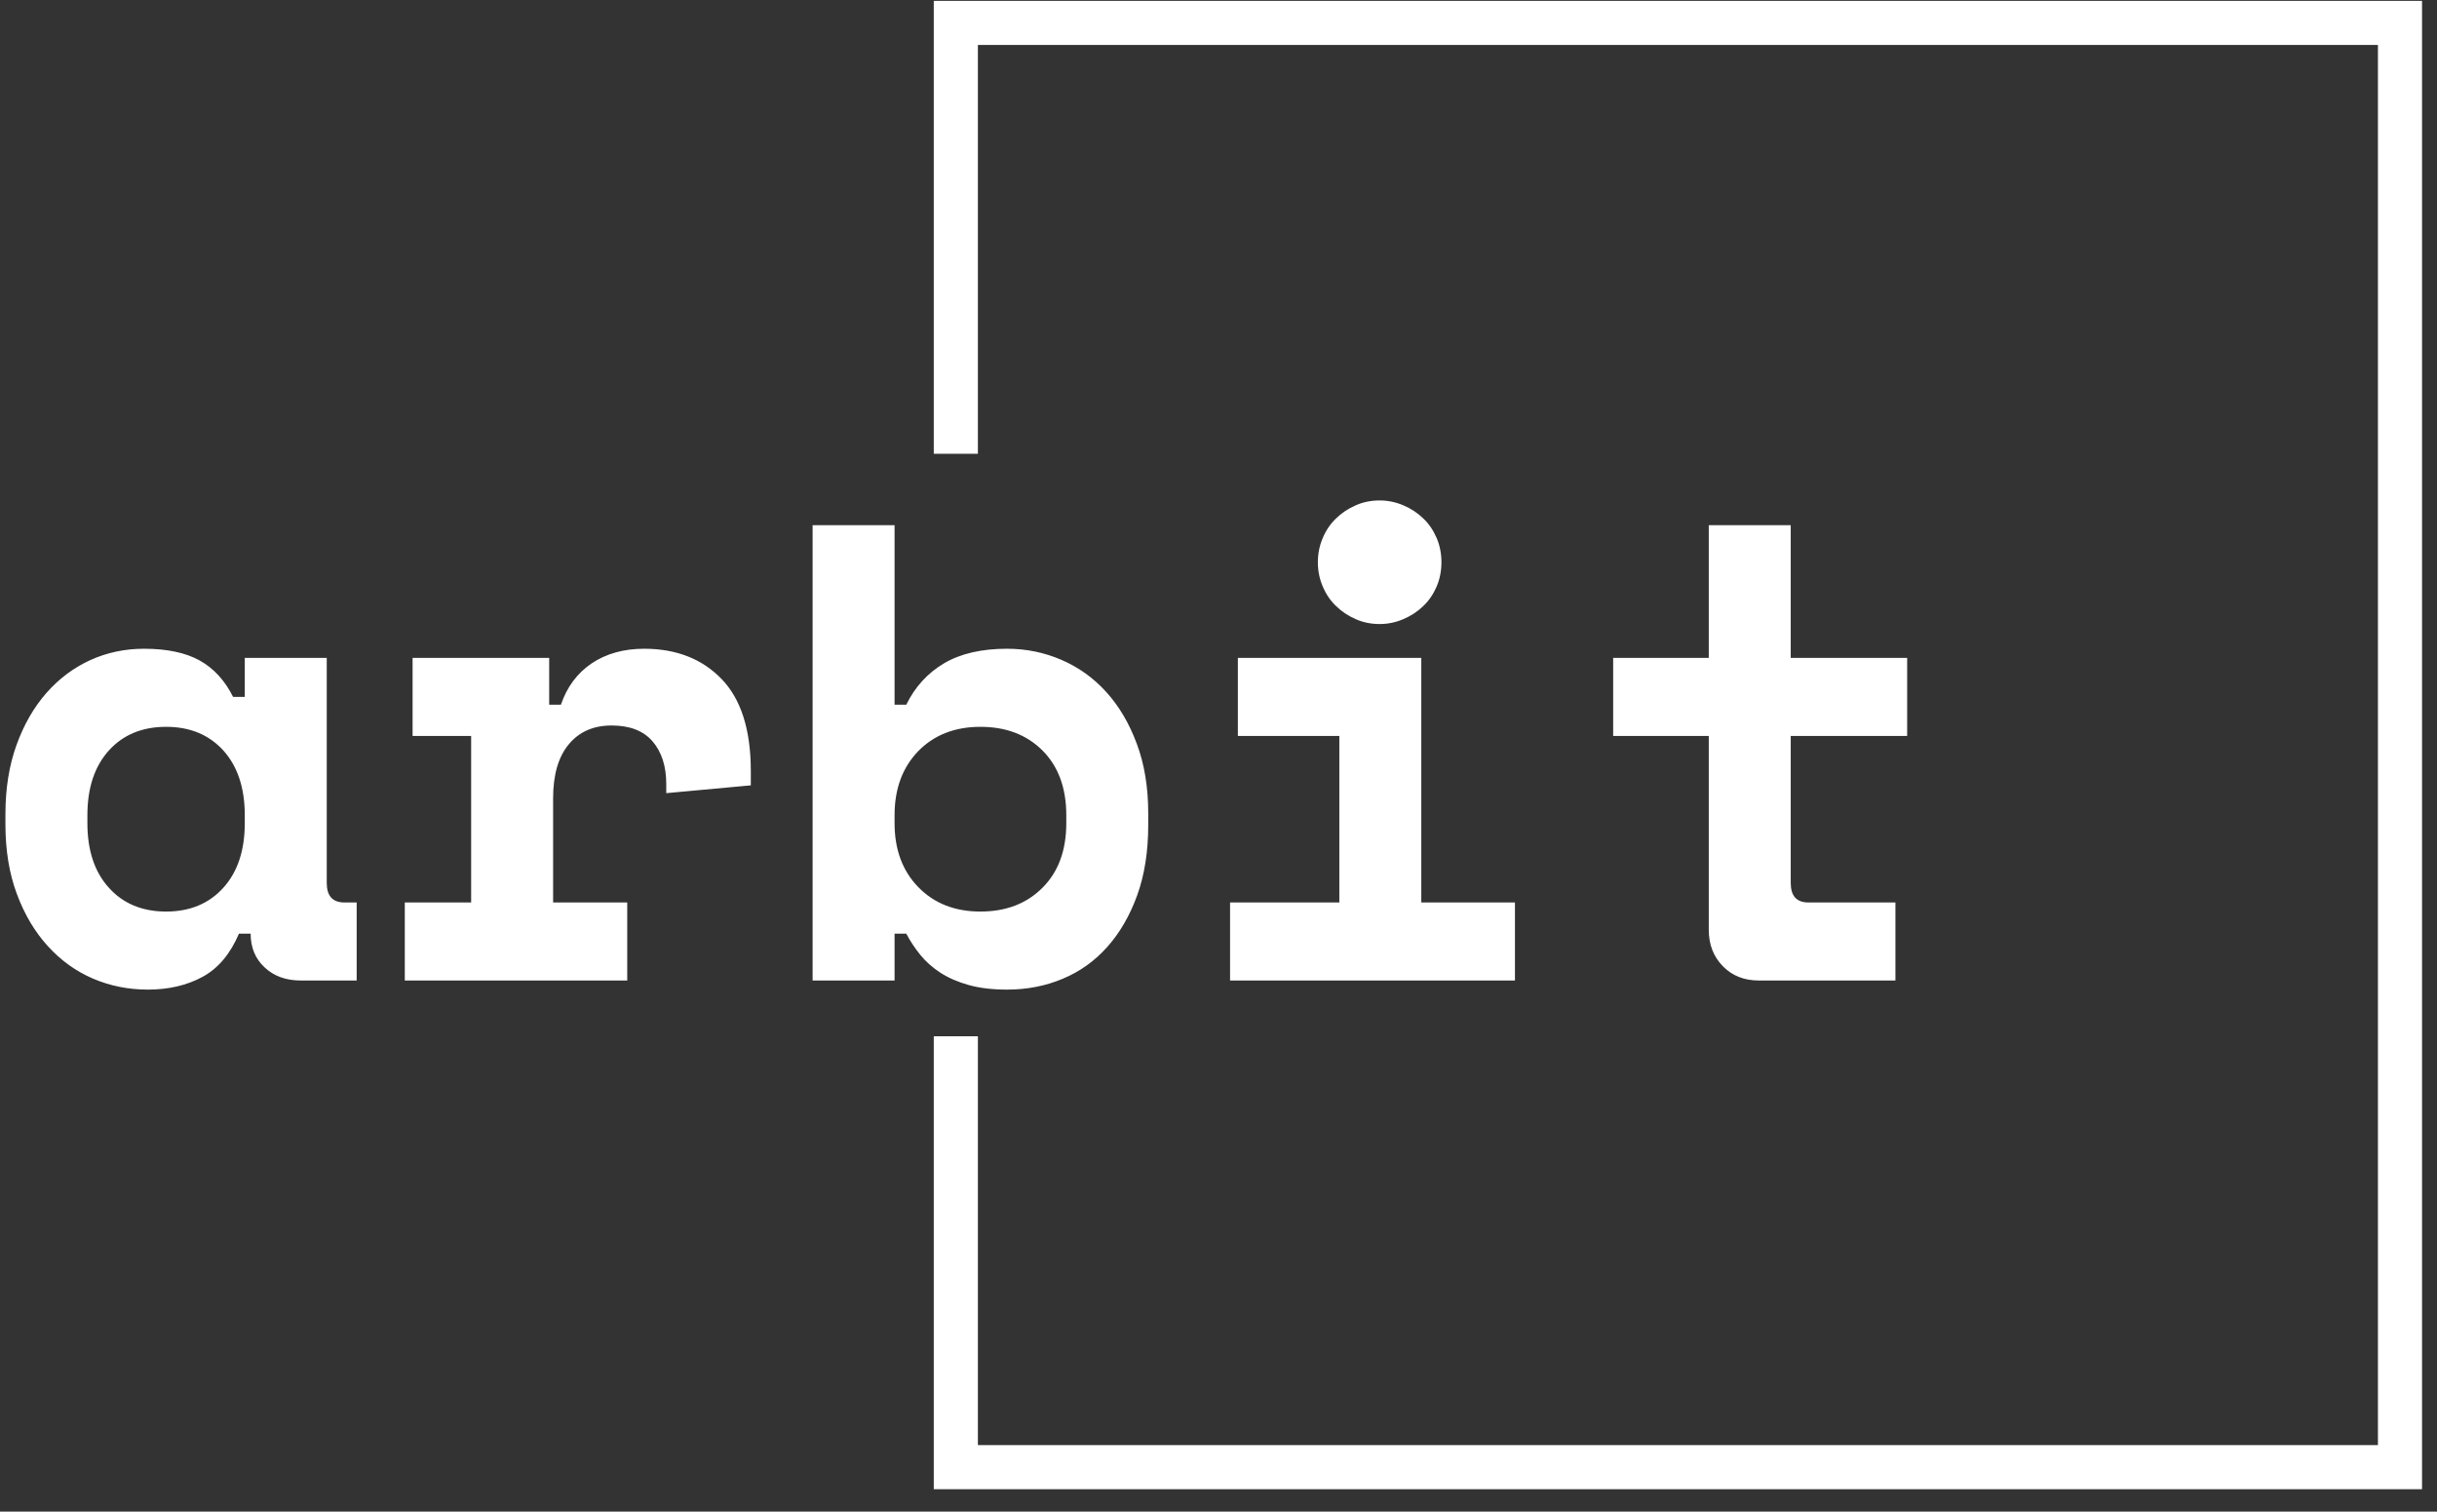 <svg width="79" height="49" viewBox="0 0 79 49" fill="none" xmlns="http://www.w3.org/2000/svg">
<rect x="0" y="0" width="79" height="49" fill="#333333" stroke="none"/>
<g clip-path="url(#clip0_123_2680)">
<g clip-path="url(#clip1_123_2680)">
<g clip-path="url(#clip2_123_2680)">
<g clip-path="url(#clip3_123_2680)">
<g clip-path="url(#clip4_123_2680)">
<g clip-path="url(#clip5_123_2680)">
<g clip-path="url(#clip6_123_2680)">
<path d="M8.125 30.265H7.746C7.464 30.925 7.071 31.392 6.565 31.665C6.059 31.94 5.468 32.078 4.794 32.078C4.161 32.078 3.567 31.959 3.01 31.72C2.456 31.481 1.968 31.129 1.547 30.665C1.125 30.201 0.792 29.639 0.547 28.979C0.3 28.318 0.176 27.566 0.176 26.722V26.385C0.176 25.556 0.296 24.811 0.535 24.15C0.773 23.489 1.097 22.927 1.504 22.463C1.912 21.999 2.387 21.644 2.93 21.396C3.47 21.152 4.049 21.029 4.667 21.029C5.412 21.029 6.014 21.156 6.472 21.409C6.927 21.662 7.289 22.056 7.556 22.59H7.935V21.325H10.592V28.62C10.592 29.042 10.782 29.253 11.161 29.253H11.562V31.783H9.749C9.271 31.783 8.881 31.642 8.581 31.361C8.277 31.08 8.125 30.715 8.125 30.265ZM5.384 29.548C6.157 29.548 6.776 29.291 7.24 28.776C7.703 28.264 7.935 27.566 7.935 26.68V26.427C7.935 25.542 7.703 24.842 7.24 24.327C6.776 23.816 6.157 23.56 5.384 23.56C4.611 23.56 3.992 23.816 3.529 24.327C3.065 24.842 2.833 25.542 2.833 26.427V26.68C2.833 27.566 3.065 28.264 3.529 28.776C3.992 29.291 4.611 29.548 5.384 29.548ZM13.375 23.855V21.325H17.803V22.843H18.183C18.379 22.267 18.712 21.82 19.182 21.502C19.654 21.187 20.221 21.029 20.881 21.029C21.922 21.029 22.758 21.356 23.39 22.008C24.023 22.663 24.339 23.658 24.339 24.994V25.457L21.598 25.71V25.415C21.598 24.839 21.451 24.378 21.155 24.032C20.86 23.689 20.418 23.517 19.827 23.517C19.237 23.517 18.773 23.721 18.436 24.129C18.098 24.537 17.93 25.12 17.93 25.879V29.253H20.333V31.783H13.122V29.253H15.273V23.855H13.375ZM28.999 30.265V31.783H26.342V17.023H28.999V22.843H29.379C29.66 22.267 30.067 21.82 30.602 21.502C31.136 21.187 31.817 21.029 32.647 21.029C33.265 21.029 33.851 21.149 34.405 21.388C34.962 21.627 35.447 21.974 35.86 22.43C36.276 22.888 36.606 23.447 36.851 24.108C37.099 24.769 37.222 25.521 37.222 26.364V26.744C37.222 27.601 37.103 28.36 36.864 29.021C36.625 29.681 36.301 30.239 35.894 30.695C35.486 31.153 35.004 31.497 34.447 31.728C33.894 31.961 33.293 32.078 32.647 32.078C32.169 32.078 31.754 32.029 31.403 31.93C31.051 31.832 30.745 31.698 30.483 31.53C30.225 31.361 30.007 31.167 29.83 30.948C29.655 30.731 29.505 30.504 29.379 30.265H28.999ZM31.782 29.548C32.612 29.548 33.282 29.291 33.794 28.776C34.308 28.264 34.566 27.566 34.566 26.68V26.427C34.566 25.542 34.308 24.842 33.794 24.327C33.282 23.816 32.612 23.56 31.782 23.56C30.953 23.56 30.281 23.823 29.767 24.348C29.255 24.877 28.999 25.57 28.999 26.427V26.68C28.999 27.538 29.255 28.229 29.767 28.755C30.281 29.284 30.953 29.548 31.782 29.548ZM39.875 31.783V29.253H43.417V23.855H40.128V21.325H46.074V29.253H49.11V31.783H39.875ZM46.727 18.225C46.727 18.506 46.675 18.769 46.571 19.014C46.464 19.261 46.32 19.472 46.137 19.646C45.954 19.823 45.74 19.964 45.496 20.068C45.248 20.175 44.991 20.228 44.724 20.228C44.443 20.228 44.183 20.175 43.944 20.068C43.705 19.964 43.494 19.823 43.312 19.646C43.129 19.472 42.985 19.261 42.881 19.014C42.775 18.769 42.721 18.506 42.721 18.225C42.721 17.944 42.775 17.681 42.881 17.437C42.985 17.189 43.129 16.978 43.312 16.804C43.494 16.627 43.705 16.486 43.944 16.382C44.183 16.276 44.443 16.222 44.724 16.222C44.991 16.222 45.248 16.276 45.496 16.382C45.74 16.486 45.954 16.627 46.137 16.804C46.32 16.978 46.464 17.189 46.571 17.437C46.675 17.681 46.727 17.944 46.727 18.225ZM52.294 23.855V21.325H55.393V17.023H58.05V21.325H61.824V23.855H58.05V28.62C58.05 29.042 58.24 29.253 58.619 29.253H61.444V31.783H57.017C56.539 31.783 56.149 31.628 55.849 31.319C55.545 31.01 55.393 30.616 55.393 30.138V23.855H52.294Z" fill="white"/>
</g>
</g>
</g>
</g>
</g>
</g>
</g>
<path d="M30.27 14.709V0.028H78.515V48.273H30.27V33.591H31.7V46.843H77.085V1.457H31.7V14.709H30.27Z" fill="white"/>
<defs>
<clipPath id="clip0_123_2680">
<rect width="61.652" height="15.856" fill="white" transform="translate(0.174 16.222)"/>
</clipPath>
<clipPath id="clip1_123_2680">
<rect width="61.652" height="15.856" fill="white" transform="translate(0.174 16.222)"/>
</clipPath>
<clipPath id="clip2_123_2680">
<rect width="61.652" height="15.856" fill="white" transform="translate(0.174 16.222)"/>
</clipPath>
<clipPath id="clip3_123_2680">
<rect width="61.652" height="15.856" fill="white" transform="translate(0.174 16.222)"/>
</clipPath>
<clipPath id="clip4_123_2680">
<rect width="61.652" height="15.856" fill="white" transform="translate(0.174 16.222)"/>
</clipPath>
<clipPath id="clip5_123_2680">
<rect width="61.652" height="15.856" fill="white" transform="translate(0.174 16.222)"/>
</clipPath>
<clipPath id="clip6_123_2680">
<rect width="61.652" height="15.856" fill="white" transform="translate(0.174 16.222)"/>
</clipPath>
</defs>
</svg>
